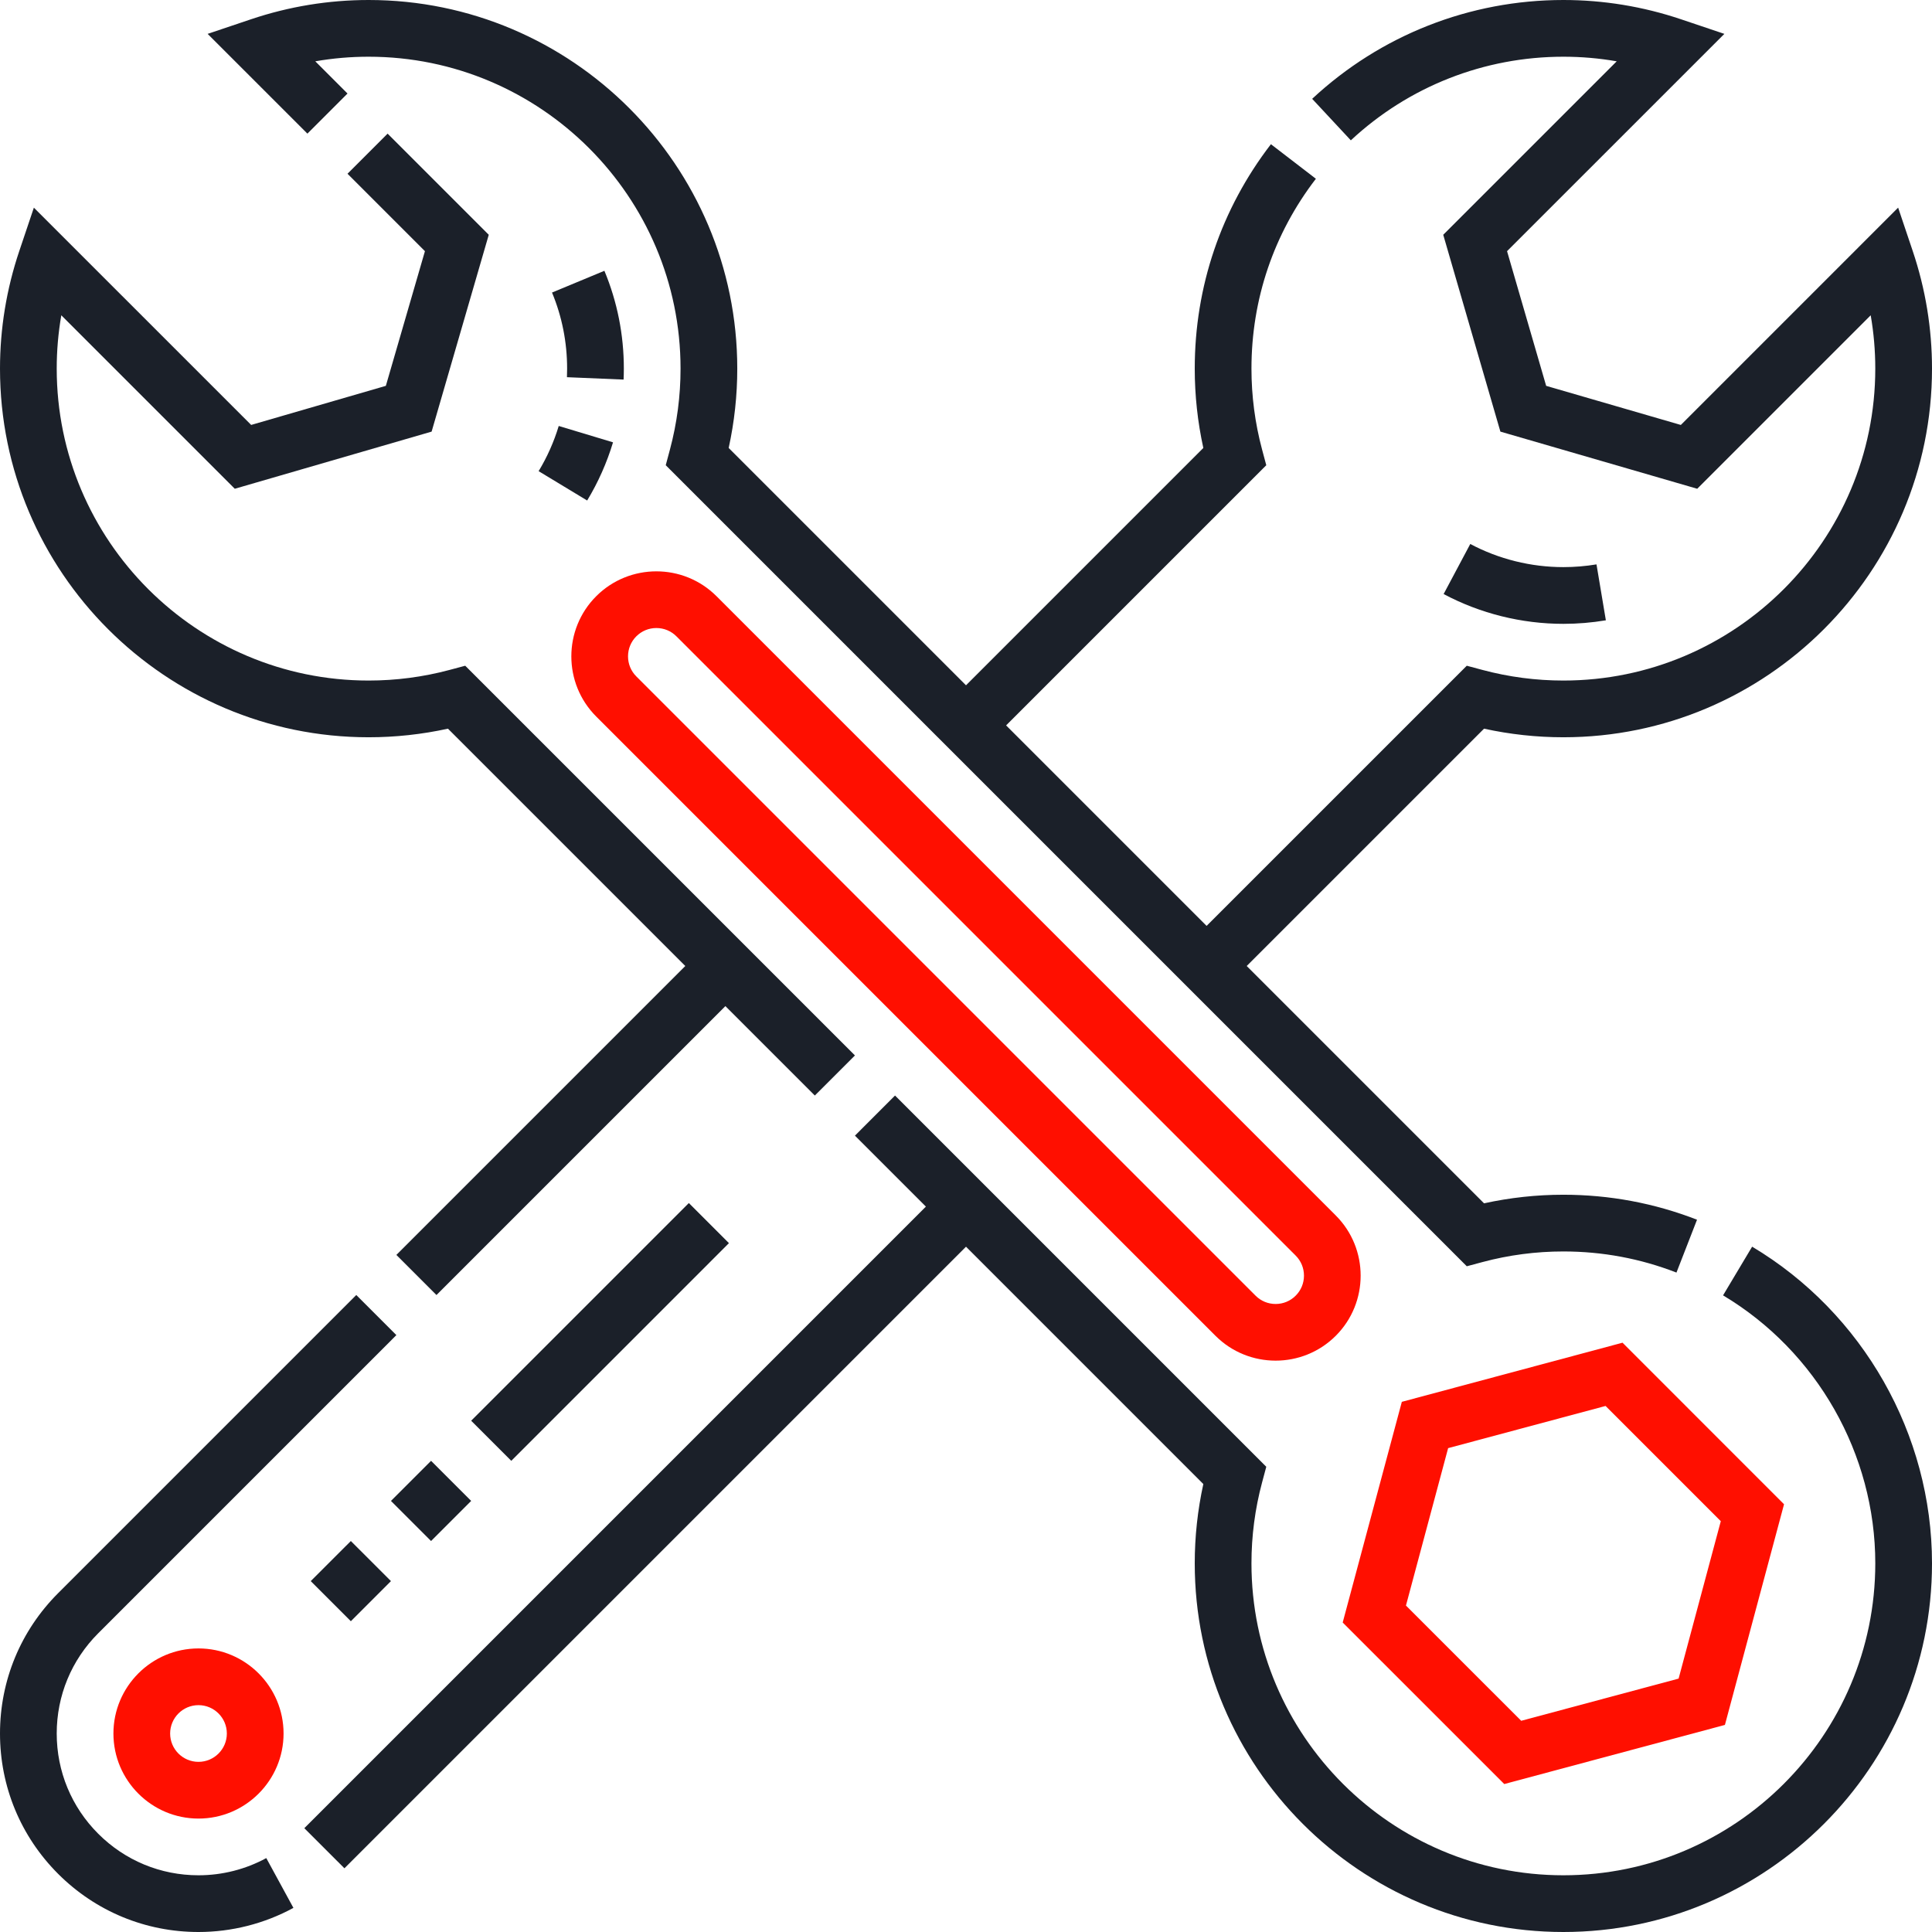 <?xml version="1.0" encoding="UTF-8"?> <svg xmlns="http://www.w3.org/2000/svg" width="280" height="280" viewBox="0 0 280 280" fill="none"> <g clip-path="url(#clip0_316_506)"> <path d="M249.988 249.988L258.557 218.007L235.146 194.594L203.164 203.164L194.594 235.146L218.007 258.557L249.988 249.988ZM209.874 209.874L232.689 203.762L249.39 220.463L243.276 243.276L220.464 249.39L203.762 232.689L209.874 209.874Z" fill="#FF0F00"></path> <path d="M53.425 106.85C57.298 106.85 61.156 106.431 64.922 105.605L99.318 140L57.445 181.872L63.256 187.685L105.128 145.813L118.091 158.773L123.904 152.963L67.424 96.483L65.134 97.096C61.327 98.115 57.388 98.63 53.425 98.63C28.5 98.63 8.22 78.35 8.22 53.425C8.22 50.825 8.442 48.24 8.885 45.694L34.026 70.835L62.553 62.553L70.835 34.026L56.176 19.367L50.364 25.18L61.585 36.401L55.92 55.92L36.401 61.585L4.909 30.095L2.796 36.376C0.94 41.883 0 47.619 0 53.425C0 82.884 23.966 106.85 53.425 106.85Z" fill="#1B2029"></path> <path d="M253.932 180.678L249.718 187.734C263.328 195.862 271.781 210.746 271.781 226.575C271.781 251.501 251.501 271.78 226.576 271.78C201.65 271.78 181.371 251.501 181.371 226.575C181.371 222.612 181.886 218.673 182.905 214.866L183.518 212.576L129.715 158.773L123.904 164.586L134.188 174.87L44.105 264.955L49.918 270.767L140.001 180.682L174.396 215.078C173.57 218.844 173.151 222.702 173.151 226.575C173.151 256.034 197.117 280 226.576 280C256.034 280 280.001 256.034 280.001 226.575C280.001 207.868 270.012 190.28 253.932 180.678Z" fill="#1B2029"></path> <path d="M50.364 13.554L45.695 8.885C48.243 8.442 50.826 8.22 53.426 8.22C78.351 8.22 98.63 28.5 98.63 53.425C98.63 57.388 98.116 61.327 97.097 65.134L96.484 67.424L212.577 183.517L214.867 182.904C218.674 181.885 222.613 181.37 226.576 181.37C232.232 181.37 237.746 182.4 242.965 184.431L245.945 176.771C239.773 174.37 233.256 173.15 226.576 173.15C222.703 173.15 218.845 173.569 215.078 174.395L180.683 140L215.078 105.605C218.845 106.431 222.703 106.85 226.576 106.85C256.034 106.85 280.001 82.884 280.001 53.425C280.001 47.621 279.061 41.885 277.206 36.376L275.092 30.093L243.599 61.587L224.081 55.92L218.413 36.401L249.908 4.909L243.625 2.794C238.116 0.94 232.38 0 226.576 0C213.017 0 200.086 5.086 190.17 14.323L195.773 20.339C204.162 12.523 215.102 8.22 226.576 8.22C229.175 8.22 231.758 8.442 234.307 8.885L209.165 34.026L217.448 62.553L245.975 70.835L271.116 45.694C271.558 48.242 271.78 50.825 271.78 53.425C271.78 78.35 251.501 98.63 226.576 98.63C222.613 98.63 218.674 98.115 214.867 97.096L212.577 96.483L174.87 134.187L145.813 105.13L183.518 67.424L182.905 65.134C181.886 61.327 181.371 57.388 181.371 53.425C181.371 43.372 184.599 33.857 190.708 25.908L184.191 20.899C176.968 30.298 173.151 41.545 173.151 53.425C173.151 57.298 173.569 61.156 174.396 64.922L140.001 99.318L105.605 64.922C106.432 61.156 106.851 57.298 106.851 53.425C106.851 23.966 82.884 0 53.426 0C47.621 0 41.886 0.94 36.376 2.794L30.094 4.909L44.552 19.367L50.364 13.554Z" fill="#1B2029"></path> <path d="M28.767 271.78C23.279 271.78 18.117 269.643 14.238 265.762C10.356 261.883 8.22 256.721 8.22 251.233C8.22 245.743 10.356 240.584 14.238 236.703L57.445 193.495L51.633 187.683L8.425 230.892C2.993 236.325 0 243.549 0 251.233C0 258.917 2.993 266.142 8.425 271.575C13.86 277.007 21.085 280 28.767 280C33.571 280 38.328 278.791 42.524 276.505L38.591 269.287C35.598 270.919 32.202 271.78 28.767 271.78Z" fill="#1B2029"></path> <path d="M176.155 193.592C178.558 195.995 181.716 197.195 184.873 197.195C188.03 197.195 191.185 195.995 193.591 193.592C198.397 188.785 198.397 180.962 193.591 176.156L103.844 86.408C99.037 81.602 91.216 81.602 86.408 86.408C81.601 91.215 81.601 99.038 86.408 103.844L176.155 193.592ZM92.22 92.221C92.996 91.446 94.028 91.018 95.126 91.018C96.224 91.018 97.255 91.446 98.033 92.221L187.778 181.968C188.556 182.744 188.981 183.776 188.981 184.874C188.981 185.972 188.556 187.003 187.778 187.779C187.003 188.556 185.971 188.982 184.873 188.982C183.775 188.982 182.743 188.556 181.968 187.779L92.22 98.032C91.445 97.256 91.018 96.224 91.018 95.126C91.018 94.028 91.445 92.996 92.22 92.221Z" fill="#FF0F00"></path> <path d="M16.438 251.234C16.438 258.031 21.968 263.562 28.766 263.562C35.563 263.562 41.096 258.031 41.096 251.234C41.096 244.436 35.563 238.903 28.766 238.903C21.968 238.903 16.438 244.436 16.438 251.234ZM32.876 251.234C32.876 253.5 31.032 255.341 28.766 255.341C26.499 255.341 24.658 253.5 24.658 251.234C24.658 248.967 26.499 247.123 28.766 247.123C31.032 247.123 32.876 248.967 32.876 251.234Z" fill="#FF0F00"></path> <path d="M45.035 229.147L50.848 223.336L56.66 229.147L50.848 234.96L45.035 229.147Z" fill="#1B2029"></path> <path d="M56.662 217.524L62.473 211.713L68.285 217.524L62.473 223.336L56.662 217.524Z" fill="#1B2029"></path> <path d="M68.285 205.901L99.833 174.353L105.644 180.165L74.098 211.713L68.285 205.901Z" fill="#1B2029"></path> <path d="M90.377 55.012C90.399 54.487 90.412 53.957 90.412 53.425C90.412 48.516 89.463 43.743 87.594 39.245L80.004 42.398C81.454 45.893 82.191 49.603 82.191 53.425C82.191 53.842 82.183 54.254 82.166 54.666L90.377 55.012Z" fill="#1B2029"></path> <path d="M85.097 72.538C86.693 69.895 87.955 67.058 88.844 64.106L80.976 61.735C80.284 64.027 79.304 66.232 78.062 68.284L85.097 72.538Z" fill="#1B2029"></path> <path d="M232.734 89.899L231.376 81.794C229.801 82.057 228.186 82.191 226.575 82.191C221.871 82.191 217.204 81.031 213.083 78.838L209.221 86.094C214.527 88.918 220.53 90.412 226.575 90.412C228.641 90.412 230.713 90.239 232.734 89.899Z" fill="#1B2029"></path> </g> <defs> <clipPath id="clip0_316_506"> <rect width="70" height="70" fill="white" transform="scale(4)"></rect> </clipPath> </defs> </svg> 